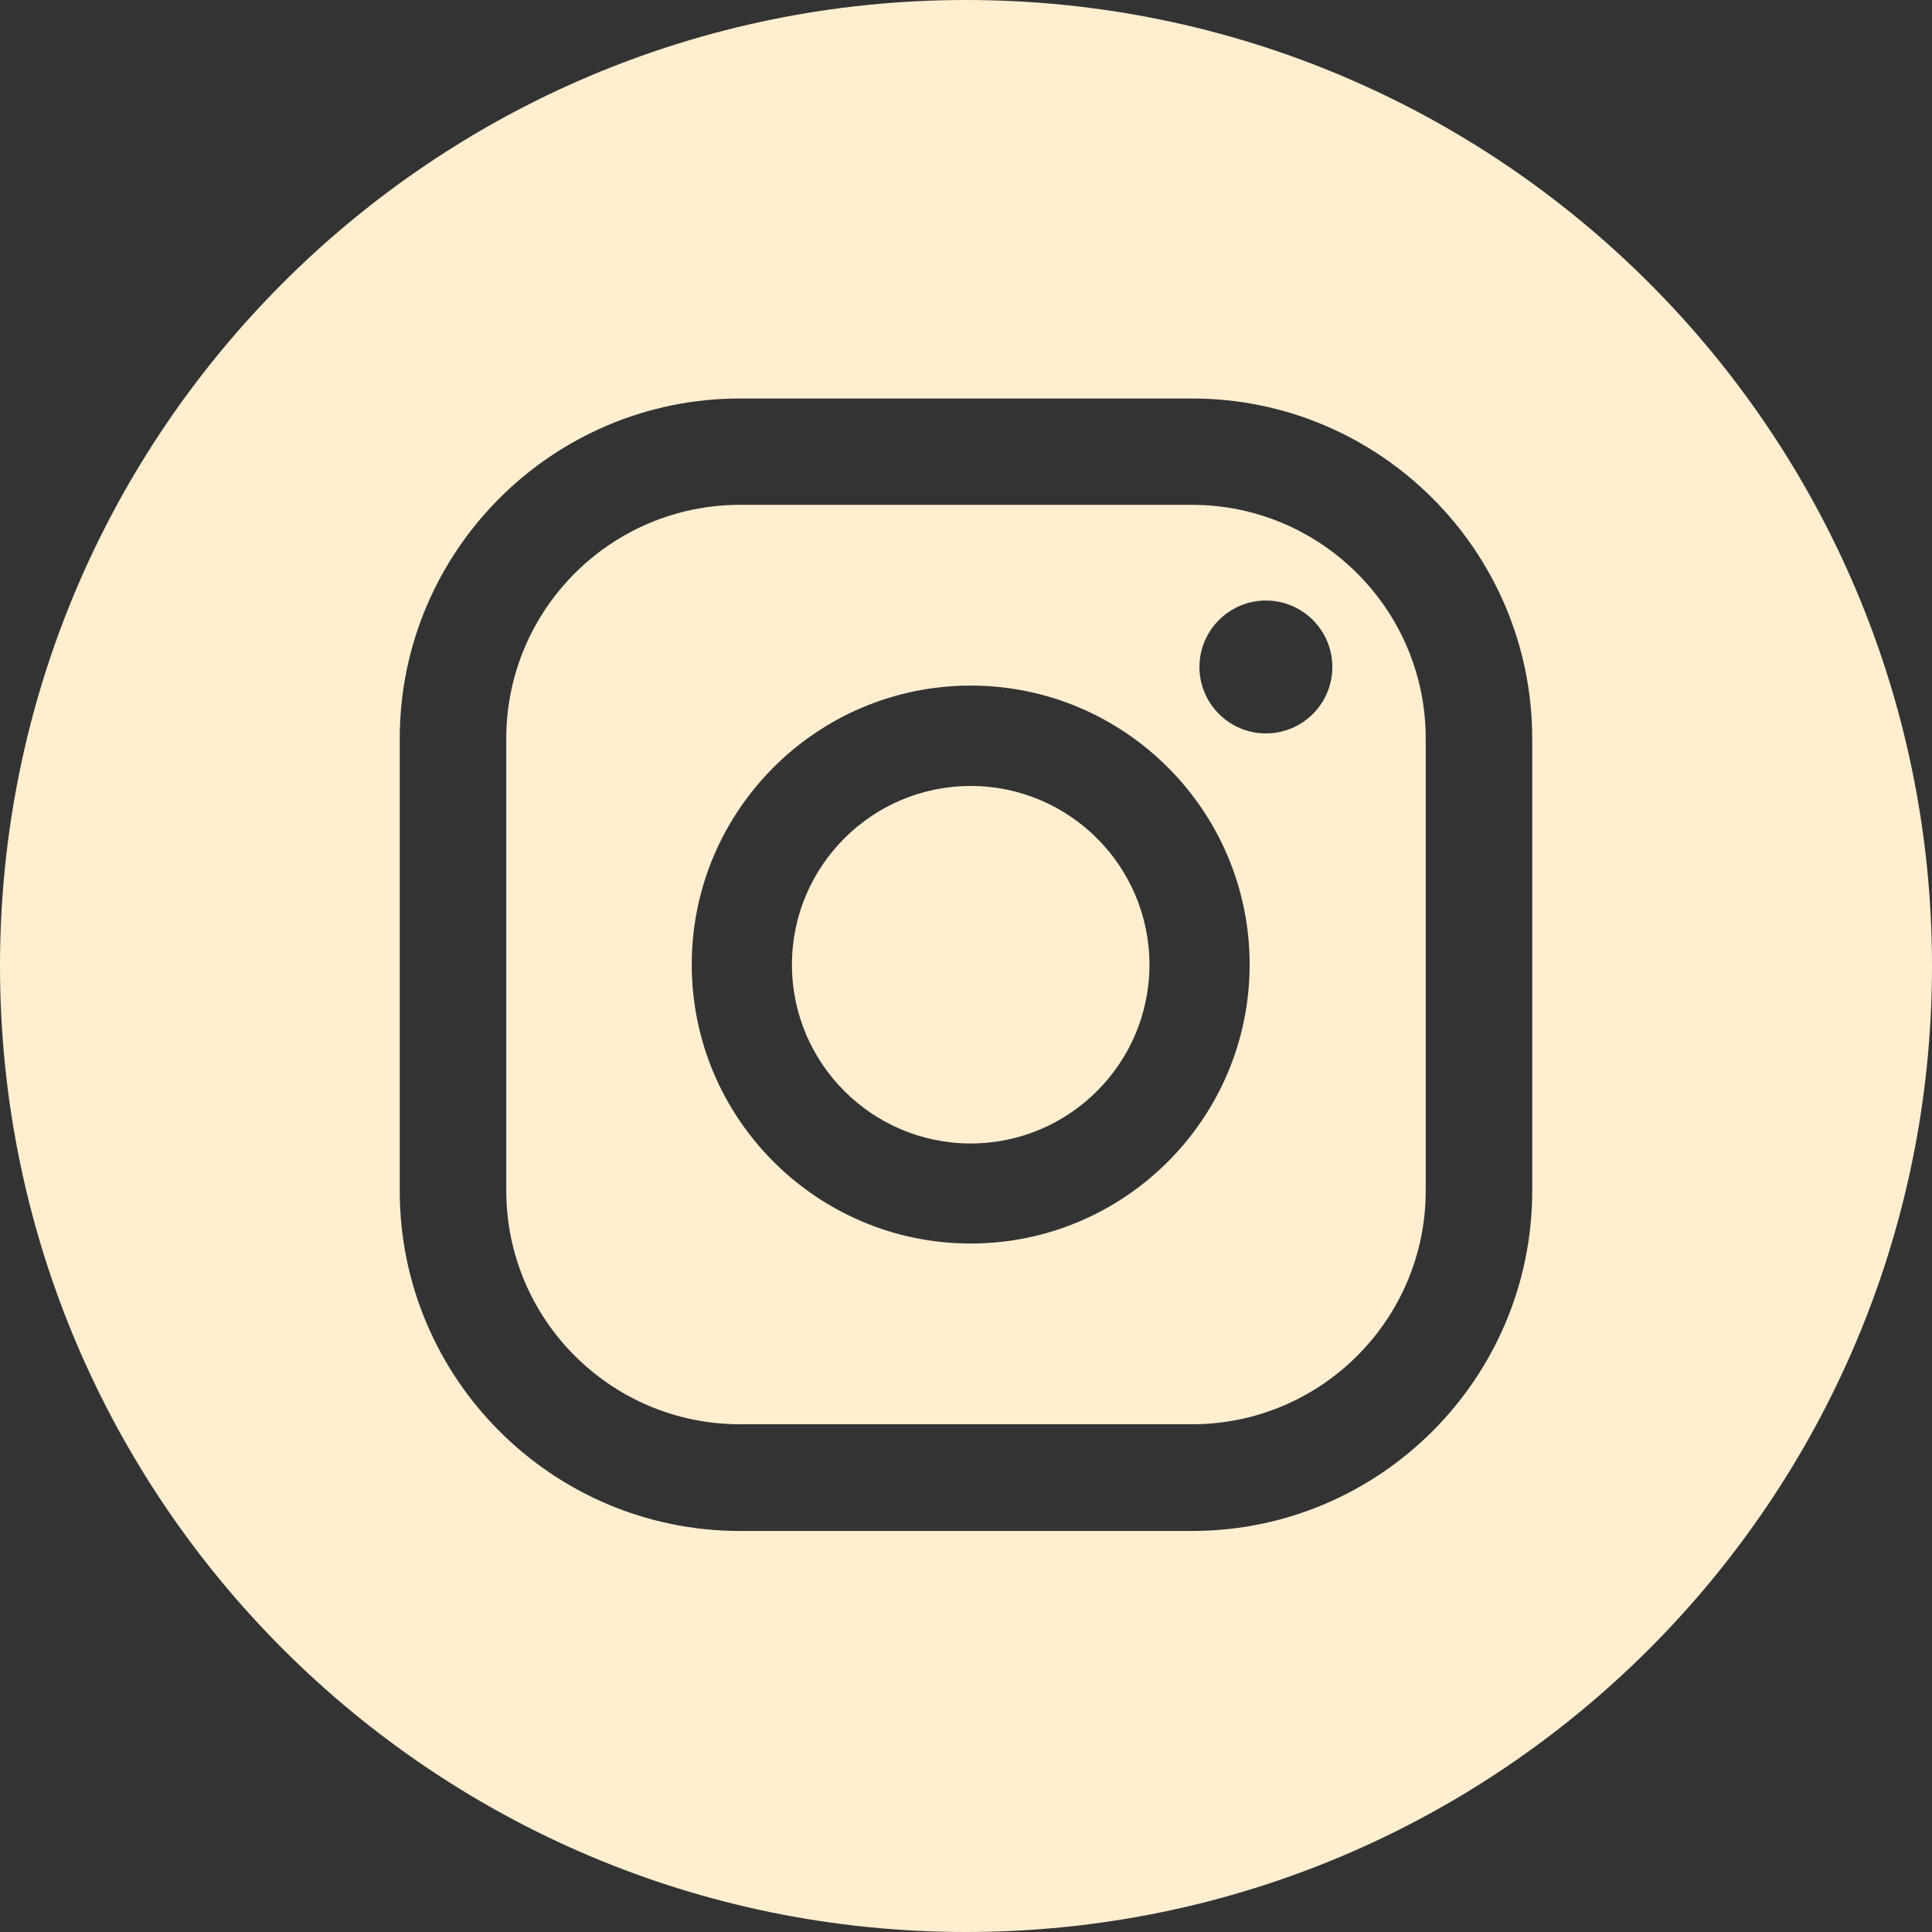 <svg width="42" height="42" viewBox="0 0 42 42" fill="none" xmlns="http://www.w3.org/2000/svg">
<rect x="0" y="0" width="42" height="42" fill="#333333" stroke="none"/>
<g clip-path="url(#clip0_224_4636)">
<path d="M21.102 17.086C18.959 17.086 17.216 18.829 17.216 20.972C17.216 23.116 18.959 24.858 21.102 24.858C23.245 24.858 24.988 23.116 24.988 20.972C24.988 18.829 23.245 17.086 21.102 17.086Z" fill="#FFEED0"/>
<path d="M25.914 10.975H16.086C13.283 10.975 11.006 13.252 11.006 16.054V25.883C11.006 28.686 13.283 30.962 16.086 30.962H25.914C28.717 30.962 30.994 28.686 30.994 25.883V16.054C30.994 13.252 28.713 10.975 25.914 10.975ZM21.102 27.033C17.758 27.033 15.038 24.313 15.038 20.968C15.038 17.624 17.758 14.904 21.102 14.904C24.446 14.904 27.166 17.624 27.166 20.968C27.166 24.313 24.446 27.033 21.102 27.033ZM27.52 15.944C26.723 15.944 26.075 15.296 26.075 14.5C26.075 13.703 26.723 13.055 27.52 13.055C28.317 13.055 28.964 13.703 28.964 14.5C28.964 15.296 28.317 15.944 27.52 15.944Z" fill="#FFEED0"/>
<path d="M21 0C9.401 0 0 9.401 0 21C0 32.599 9.401 42 21 42C32.599 42 42 32.599 42 21C42 9.401 32.599 0 21 0ZM33.309 25.887C33.309 29.965 29.993 33.282 25.914 33.282H16.086C12.007 33.282 8.69 29.965 8.69 25.887V16.058C8.69 11.98 12.007 8.663 16.086 8.663H25.914C29.993 8.663 33.309 11.98 33.309 16.058V25.887Z" fill="#FFEED0"/>
</g>
<defs>
<clipPath id="clip0_224_4636">
<rect width="42" height="42" fill="white"/>
</clipPath>
</defs>
</svg>
